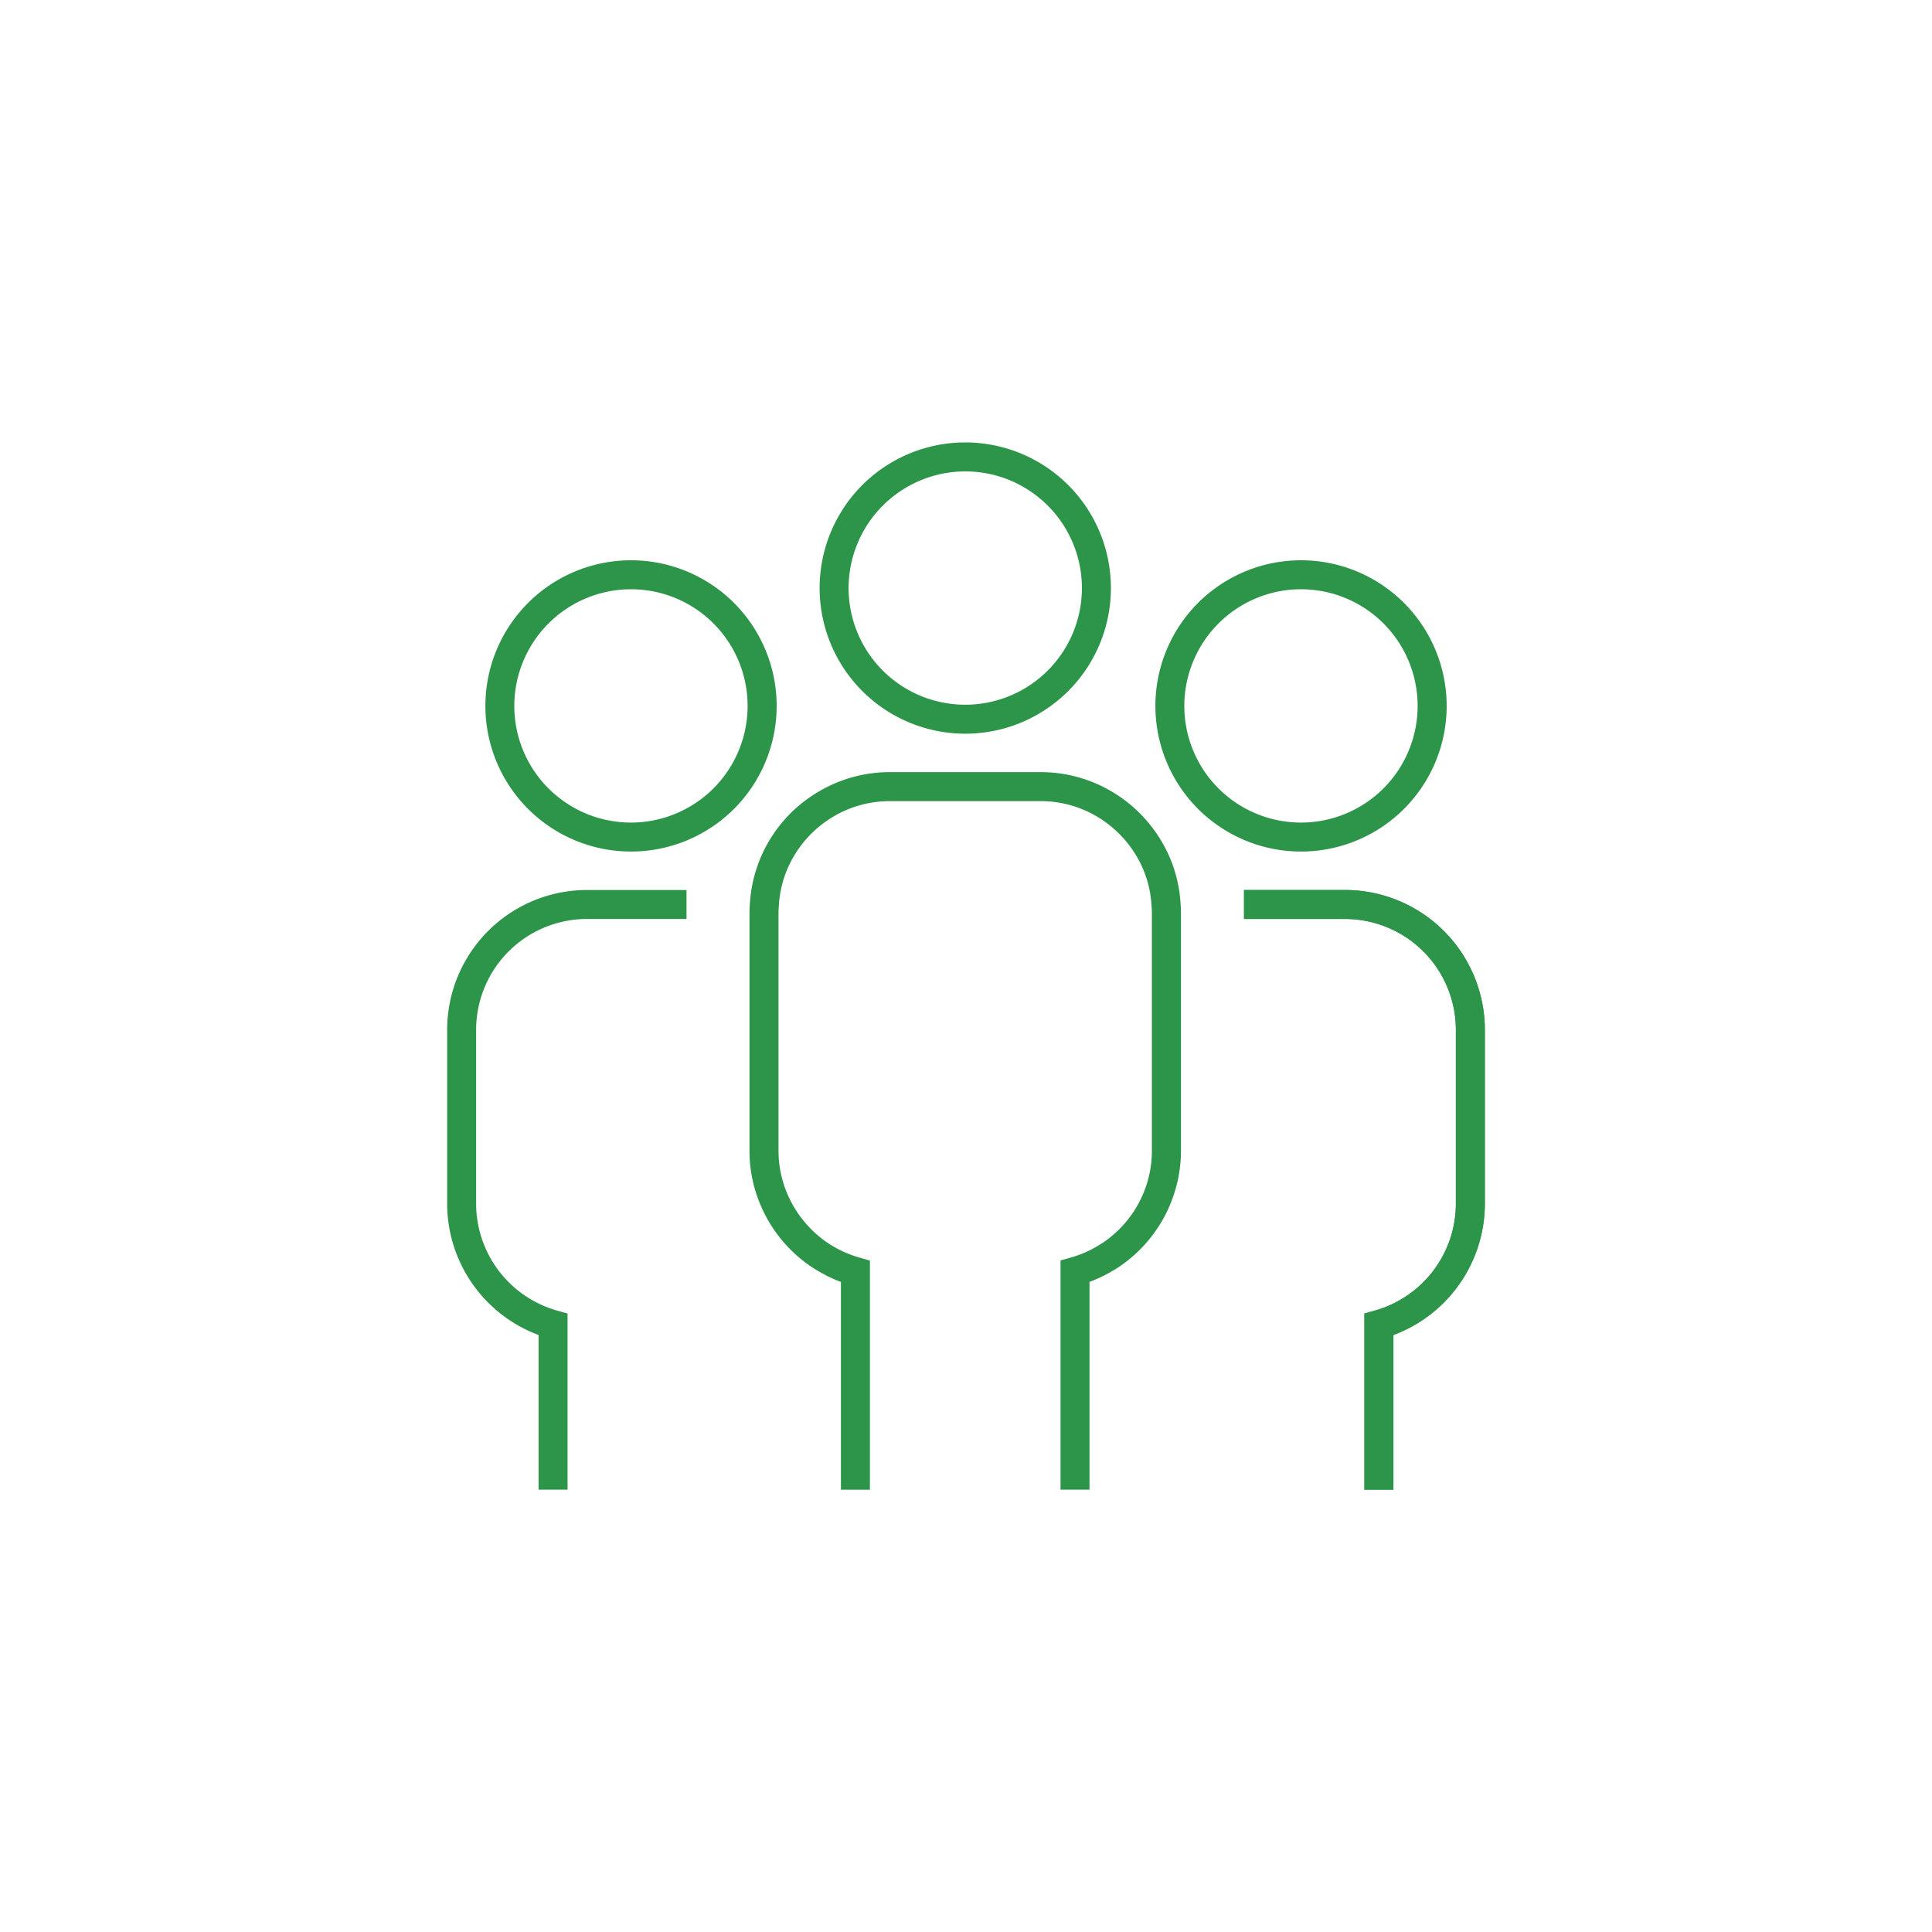 <svg id="Layer_1" data-name="Layer 1" xmlns="http://www.w3.org/2000/svg" width="100" height="100" viewBox="0 0 100 100">
  <title>1</title>
  <g>
    <path d="M49.961,24.4a6.038,6.038,0,1,1-6.038,6.038A6.045,6.045,0,0,1,49.961,24.4m0-1.5A7.538,7.538,0,1,0,57.5,30.433,7.539,7.539,0,0,0,49.961,22.9Z" style="fill: #2c9549"/>
    <path d="M67.342,30.5A6.038,6.038,0,1,1,61.3,36.533,6.044,6.044,0,0,1,67.342,30.5m0-1.5a7.538,7.538,0,1,0,7.537,7.538A7.539,7.539,0,0,0,67.342,29Z" style="fill: #2c9549"/>
    <path d="M32.658,30.5a6.038,6.038,0,1,1-6.038,6.038A6.045,6.045,0,0,1,32.658,30.5m0-1.5A7.538,7.538,0,1,0,40.2,36.533,7.538,7.538,0,0,0,32.658,29Z" style="fill: #2c9549"/>
    <g>
      <path d="M72.122,77.105h-1.5V67.988l.546-.154a5.758,5.758,0,0,0,4.188-5.514V53.3a5.741,5.741,0,0,0-5.734-5.734H64.39v-1.5h5.232A7.243,7.243,0,0,1,76.856,53.3V62.32a7.264,7.264,0,0,1-4.734,6.78Z" style="fill: #2c9549"/>
      <path d="M72.122,77.105h-1.5V67.988l.546-.154a5.758,5.758,0,0,0,4.188-5.514V53.3a5.741,5.741,0,0,0-5.734-5.734H64.39v-1.5h5.232A7.243,7.243,0,0,1,76.856,53.3V62.32a7.264,7.264,0,0,1-4.734,6.78Z" style="fill: #2c9549"/>
    </g>
    <path d="M56.393,77.105h-1.5V65.24l.545-.154a5.678,5.678,0,0,0,1.383-.6l.2-.121a5.75,5.75,0,0,0,2.2-2.7,5.674,5.674,0,0,0,.4-2.094V47.2c0-.08-.006-.158-.012-.237l-.007-.1a5.683,5.683,0,0,0-.385-1.756,5.82,5.82,0,0,0-2.4-2.82,5.7,5.7,0,0,0-2.929-.82H46.031a5.7,5.7,0,0,0-2.93.82,5.817,5.817,0,0,0-2.4,2.82,5.685,5.685,0,0,0-.387,1.755l-.006.1c-.006.079-.012.157-.012.237V59.575a5.667,5.667,0,0,0,.405,2.094A5.842,5.842,0,0,0,42.942,64.4l.154.092a5.809,5.809,0,0,0,1.387.6l.543.155v11.86h-1.5V66.353a7.213,7.213,0,0,1-1.2-.578l-.192-.116a7.244,7.244,0,0,1-2.83-3.437,7.137,7.137,0,0,1-.511-2.647V47.2c0-.115.008-.227.016-.34A7.214,7.214,0,0,1,42.329,41a7.2,7.2,0,0,1,3.7-1.034h7.862A7.2,7.2,0,0,1,57.594,41a7.326,7.326,0,0,1,3.023,3.553,7.171,7.171,0,0,1,.489,2.219c.014.2.021.314.021.429V59.575a7.262,7.262,0,0,1-3.284,6.049l-.181.111a7.7,7.7,0,0,1-1.269.617Z" style="fill: #2c9549"/>
    <path d="M29.377,77.105h-1.5V69.1a7.264,7.264,0,0,1-4.733-6.78V53.3a7.243,7.243,0,0,1,7.234-7.234h5.156v1.5H30.378A5.741,5.741,0,0,0,24.644,53.3V62.32a5.758,5.758,0,0,0,4.187,5.514l.546.154Z" style="fill: #2c9549"/>
  </g>
</svg>
